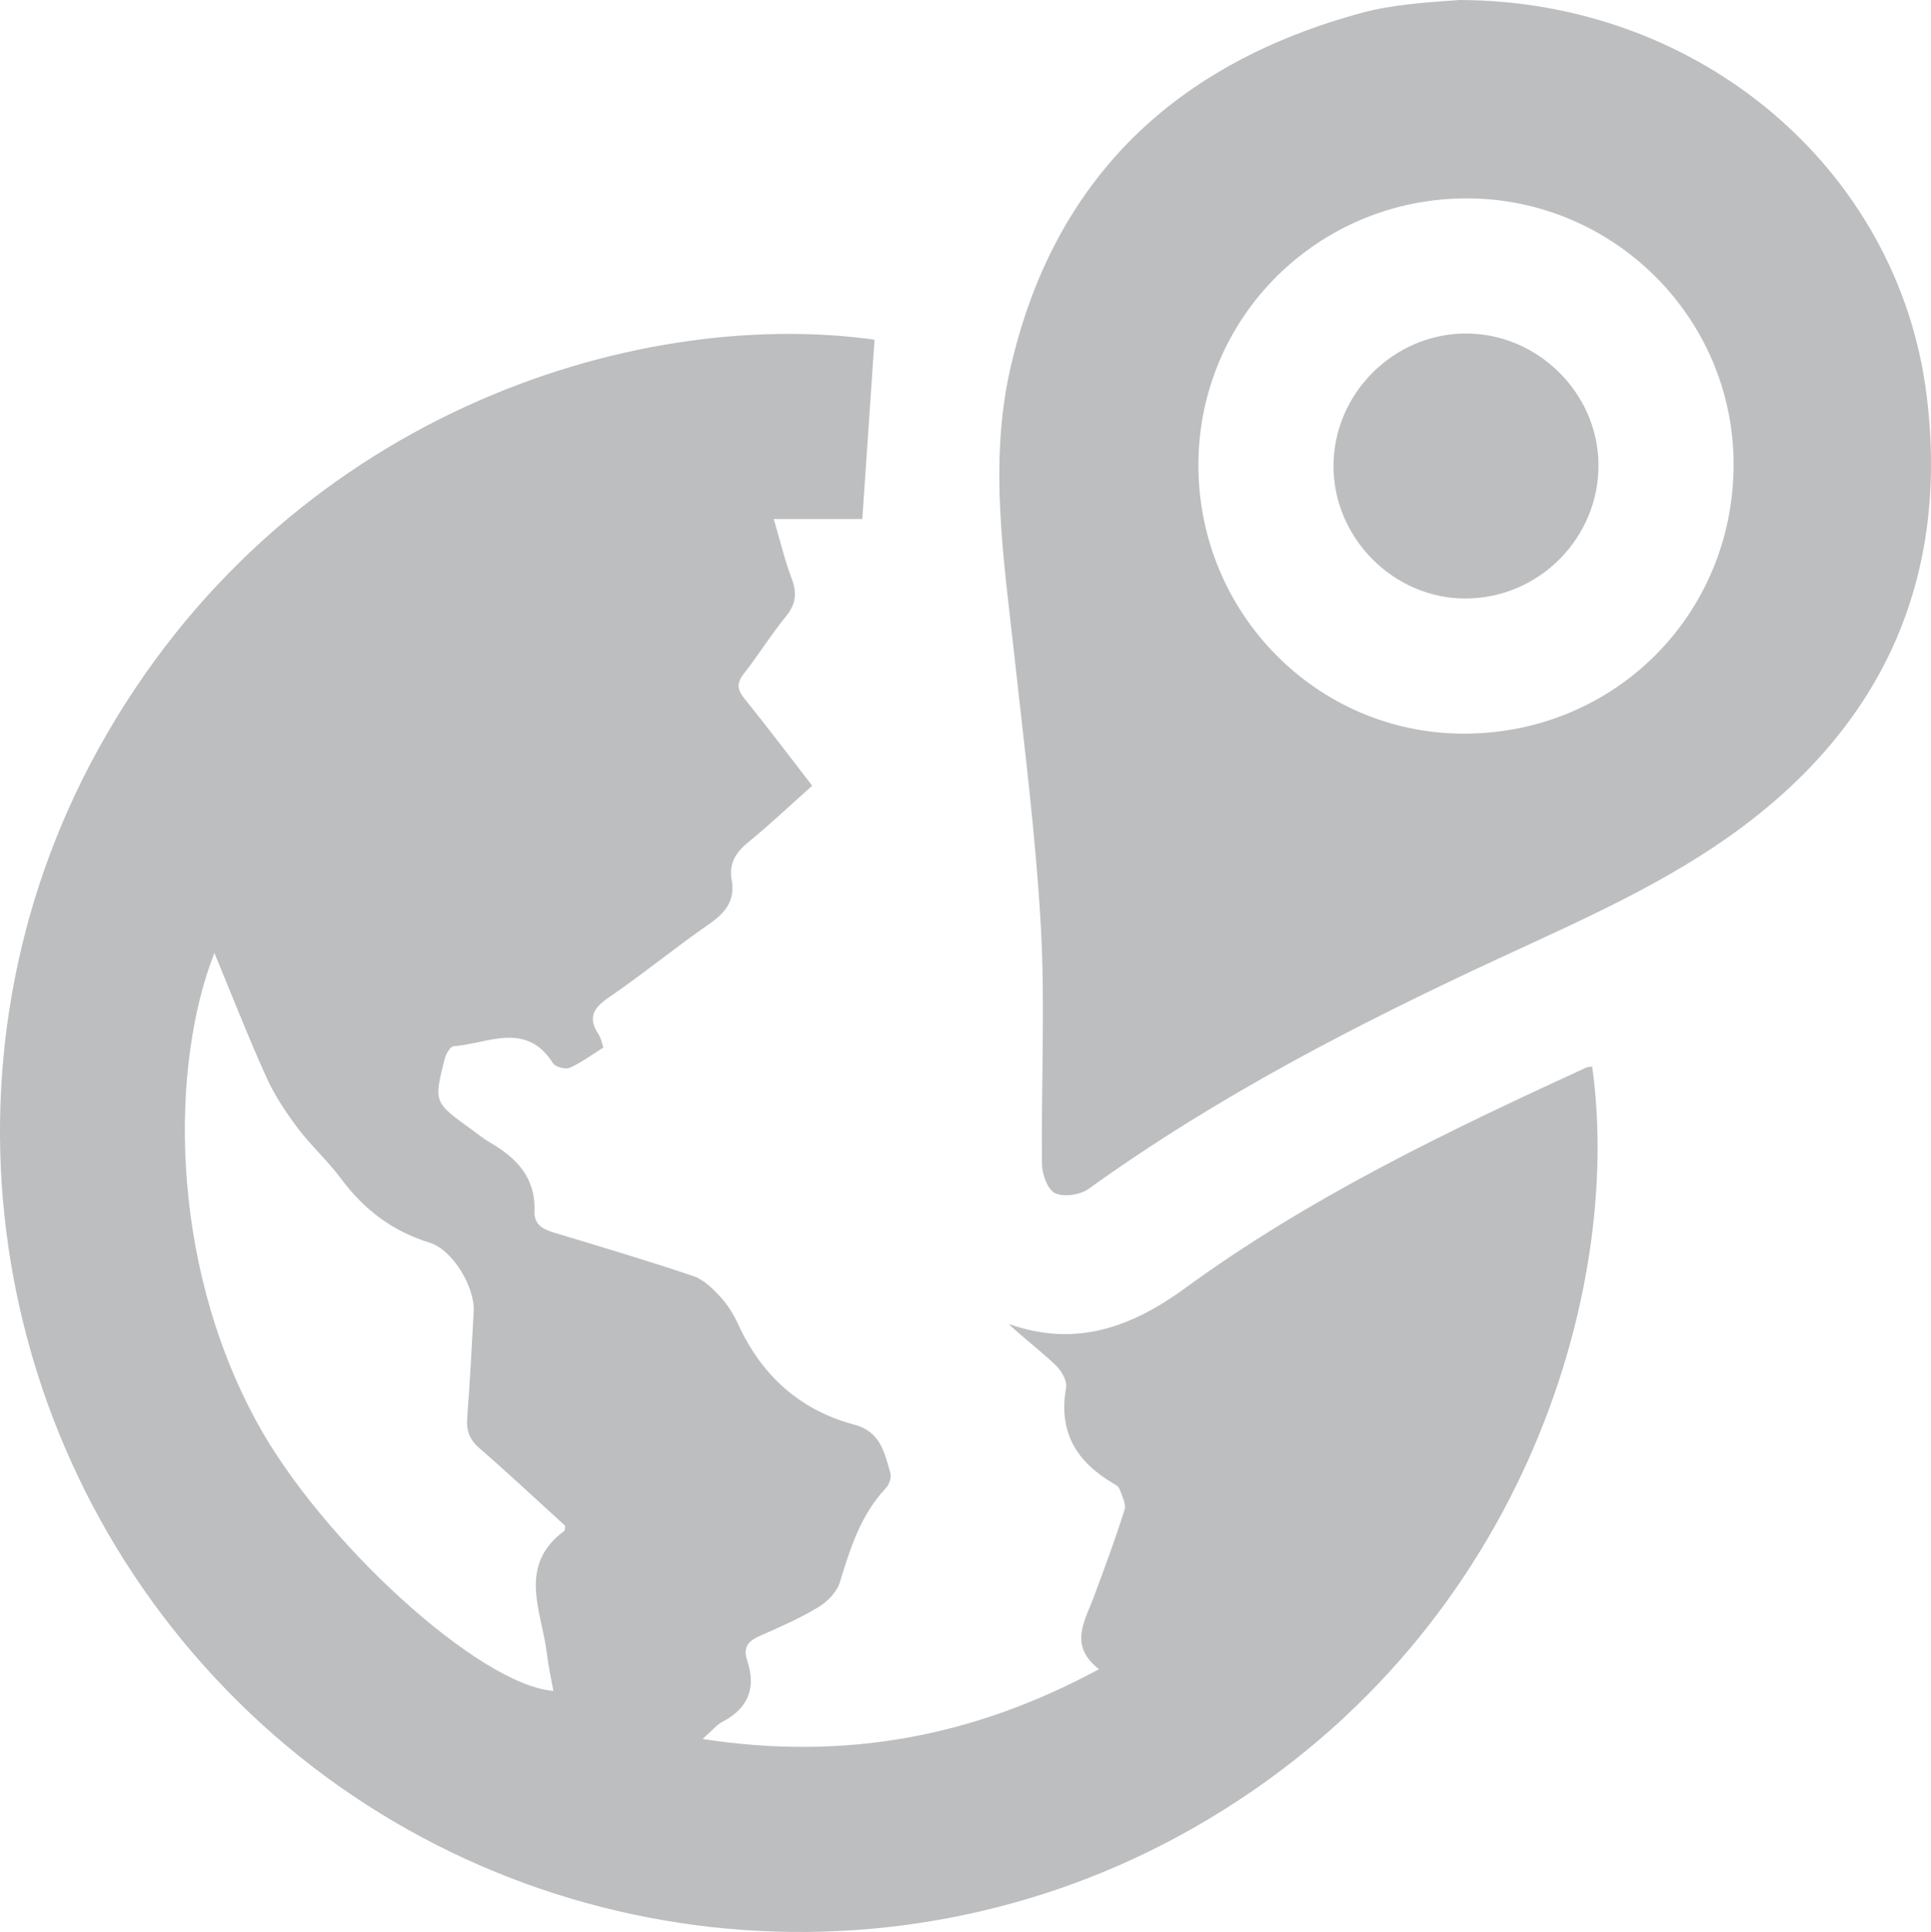 <!-- Generator: Adobe Illustrator 17.0.0, SVG Export Plug-In  -->
<svg version="1.1"
	 xmlns="http://www.w3.org/2000/svg" xmlns:xlink="http://www.w3.org/1999/xlink" xmlns:a="http://ns.adobe.com/AdobeSVGViewerExtensions/3.0/"
	 x="0px" y="0px" width="159.435px" height="159.495px" viewBox="0 0 159.435 159.495" enable-background="new 0 0 159.435 159.495"
	 xml:space="preserve">
<defs>
</defs>
<g>
	<path fill="#BCBEC0" d="M67.058,64.866c-1.866,1.662-3.529,3.243-5.304,4.685c-1.037,0.842-1.578,1.78-1.343,3.09
		c0.306,1.707-0.511,2.71-1.861,3.645c-2.826,1.958-5.49,4.15-8.327,6.09c-1.29,0.883-1.687,1.697-0.797,3.027
		c0.182,0.272,0.238,0.629,0.397,1.072c-0.936,0.584-1.809,1.242-2.782,1.677c-0.35,0.157-1.184-0.066-1.383-0.378
		c-2.235-3.515-5.378-1.605-8.21-1.399c-0.271,0.02-0.624,0.622-0.723,1.009c-0.92,3.615-0.906,3.619,2.17,5.834
		c0.512,0.368,0.999,0.781,1.543,1.094c2.193,1.263,3.79,2.9,3.689,5.649c-0.043,1.157,0.698,1.525,1.651,1.812
		c3.836,1.155,7.676,2.301,11.471,3.579c0.832,0.28,1.576,1.006,2.197,1.677c0.613,0.663,1.122,1.47,1.5,2.295
		c1.945,4.246,5.101,7.098,9.616,8.301c2.148,0.572,2.471,2.324,2.954,4c0.101,0.35-0.1,0.937-0.367,1.22
		c-2.085,2.205-2.944,4.967-3.806,7.774c-0.245,0.797-1.008,1.598-1.747,2.045c-1.512,0.916-3.147,1.64-4.772,2.351
		c-0.97,0.425-1.527,0.9-1.135,2.063c0.757,2.245,0.107,3.947-2.04,5.068c-0.482,0.252-0.85,0.722-1.644,1.419
		c11.753,1.808,22.369-0.166,32.735-5.762c-2.548-1.98-1.155-4.004-0.398-6.044c0.875-2.361,1.757-4.723,2.51-7.124
		c0.153-0.487-0.226-1.16-0.424-1.725c-0.065-0.186-0.316-0.331-0.511-0.445c-3.043-1.78-4.554-4.263-3.891-7.911
		c0.101-0.556-0.392-1.398-0.861-1.845c-1.233-1.176-2.604-2.206-3.898-3.415c5.516,1.968,10.118,0.311,14.621-2.975
		C108.12,98.855,119.495,93.4,130.96,88.14c0.148-0.068,0.331-0.06,0.499-0.088c2.596,18.455-5.785,47.373-32.897,62.843
		c-25.526,14.565-57.91,10.321-78.867-10.373C-1.338,119.752-6.064,87.499,8.129,61.818c15.179-27.465,44.166-36.55,64.078-33.775
		c-0.334,4.906-0.668,9.799-1.009,14.803c-2.24,0-4.567,0-7.313,0c0.523,1.775,0.898,3.39,1.482,4.925
		c0.458,1.204,0.343,2.114-0.482,3.125c-1.231,1.507-2.259,3.177-3.461,4.709c-0.612,0.78-0.572,1.314,0.044,2.076
		C63.342,59.995,65.132,62.377,67.058,64.866z M17.702,78.673c-3.583,9.086-3.845,25.262,3.5,38.73
		c5.355,9.82,18.36,21.719,24.488,22.193c-0.182-1.025-0.413-2.024-0.53-3.035c-0.406-3.508-2.494-7.265,1.427-10.174
		c0.065-0.048,0.044-0.212,0.08-0.42c-2.332-2.122-4.671-4.316-7.091-6.417c-0.831-0.721-1.086-1.468-1.001-2.532
		c0.232-2.911,0.375-5.83,0.536-8.746c0.11-1.995-1.725-5.094-3.639-5.68c-3.09-0.947-5.437-2.755-7.34-5.316
		c-1.09-1.467-2.477-2.713-3.574-4.176c-0.979-1.305-1.903-2.7-2.571-4.182C20.487,85.598,19.162,82.197,17.702,78.673z"/>
	<path fill="#BCBEC0" d="M120.49,0c19.881,0.036,36.276,14.008,38.587,32.651c1.826,14.734-3.323,26.786-15.329,35.698
		c-6.065,4.502-12.965,7.519-19.77,10.67c-11.867,5.495-23.453,11.472-34.106,19.136c-0.691,0.497-2.041,0.693-2.76,0.349
		c-0.617-0.295-1.069-1.56-1.079-2.401c-0.076-6.527,0.269-13.073-0.093-19.581c-0.416-7.481-1.373-14.934-2.188-22.389
		c-0.867-7.921-2.128-15.883-0.319-23.771c3.599-15.701,13.699-25.17,29.053-29.315c1.21-0.327,2.464-0.531,3.71-0.679
		C117.901,0.166,119.619,0.072,120.49,0z M121.124,16.377c-12.259-0.014-22.151,9.782-22.177,21.962
		c-0.027,12.275,9.783,22.226,21.912,22.229c12.435,0.002,22.274-9.818,22.277-22.234C143.139,26.258,133.247,16.391,121.124,16.377
		z"/>
	<path fill="#BCBEC0" d="M121.015,49.41c-5.939,0.019-10.929-4.994-10.913-10.962c0.016-5.971,4.996-10.93,10.964-10.916
		c5.905,0.013,10.863,4.915,10.915,10.79C132.034,44.391,127.089,49.391,121.015,49.41z"/>
</g>
</svg>